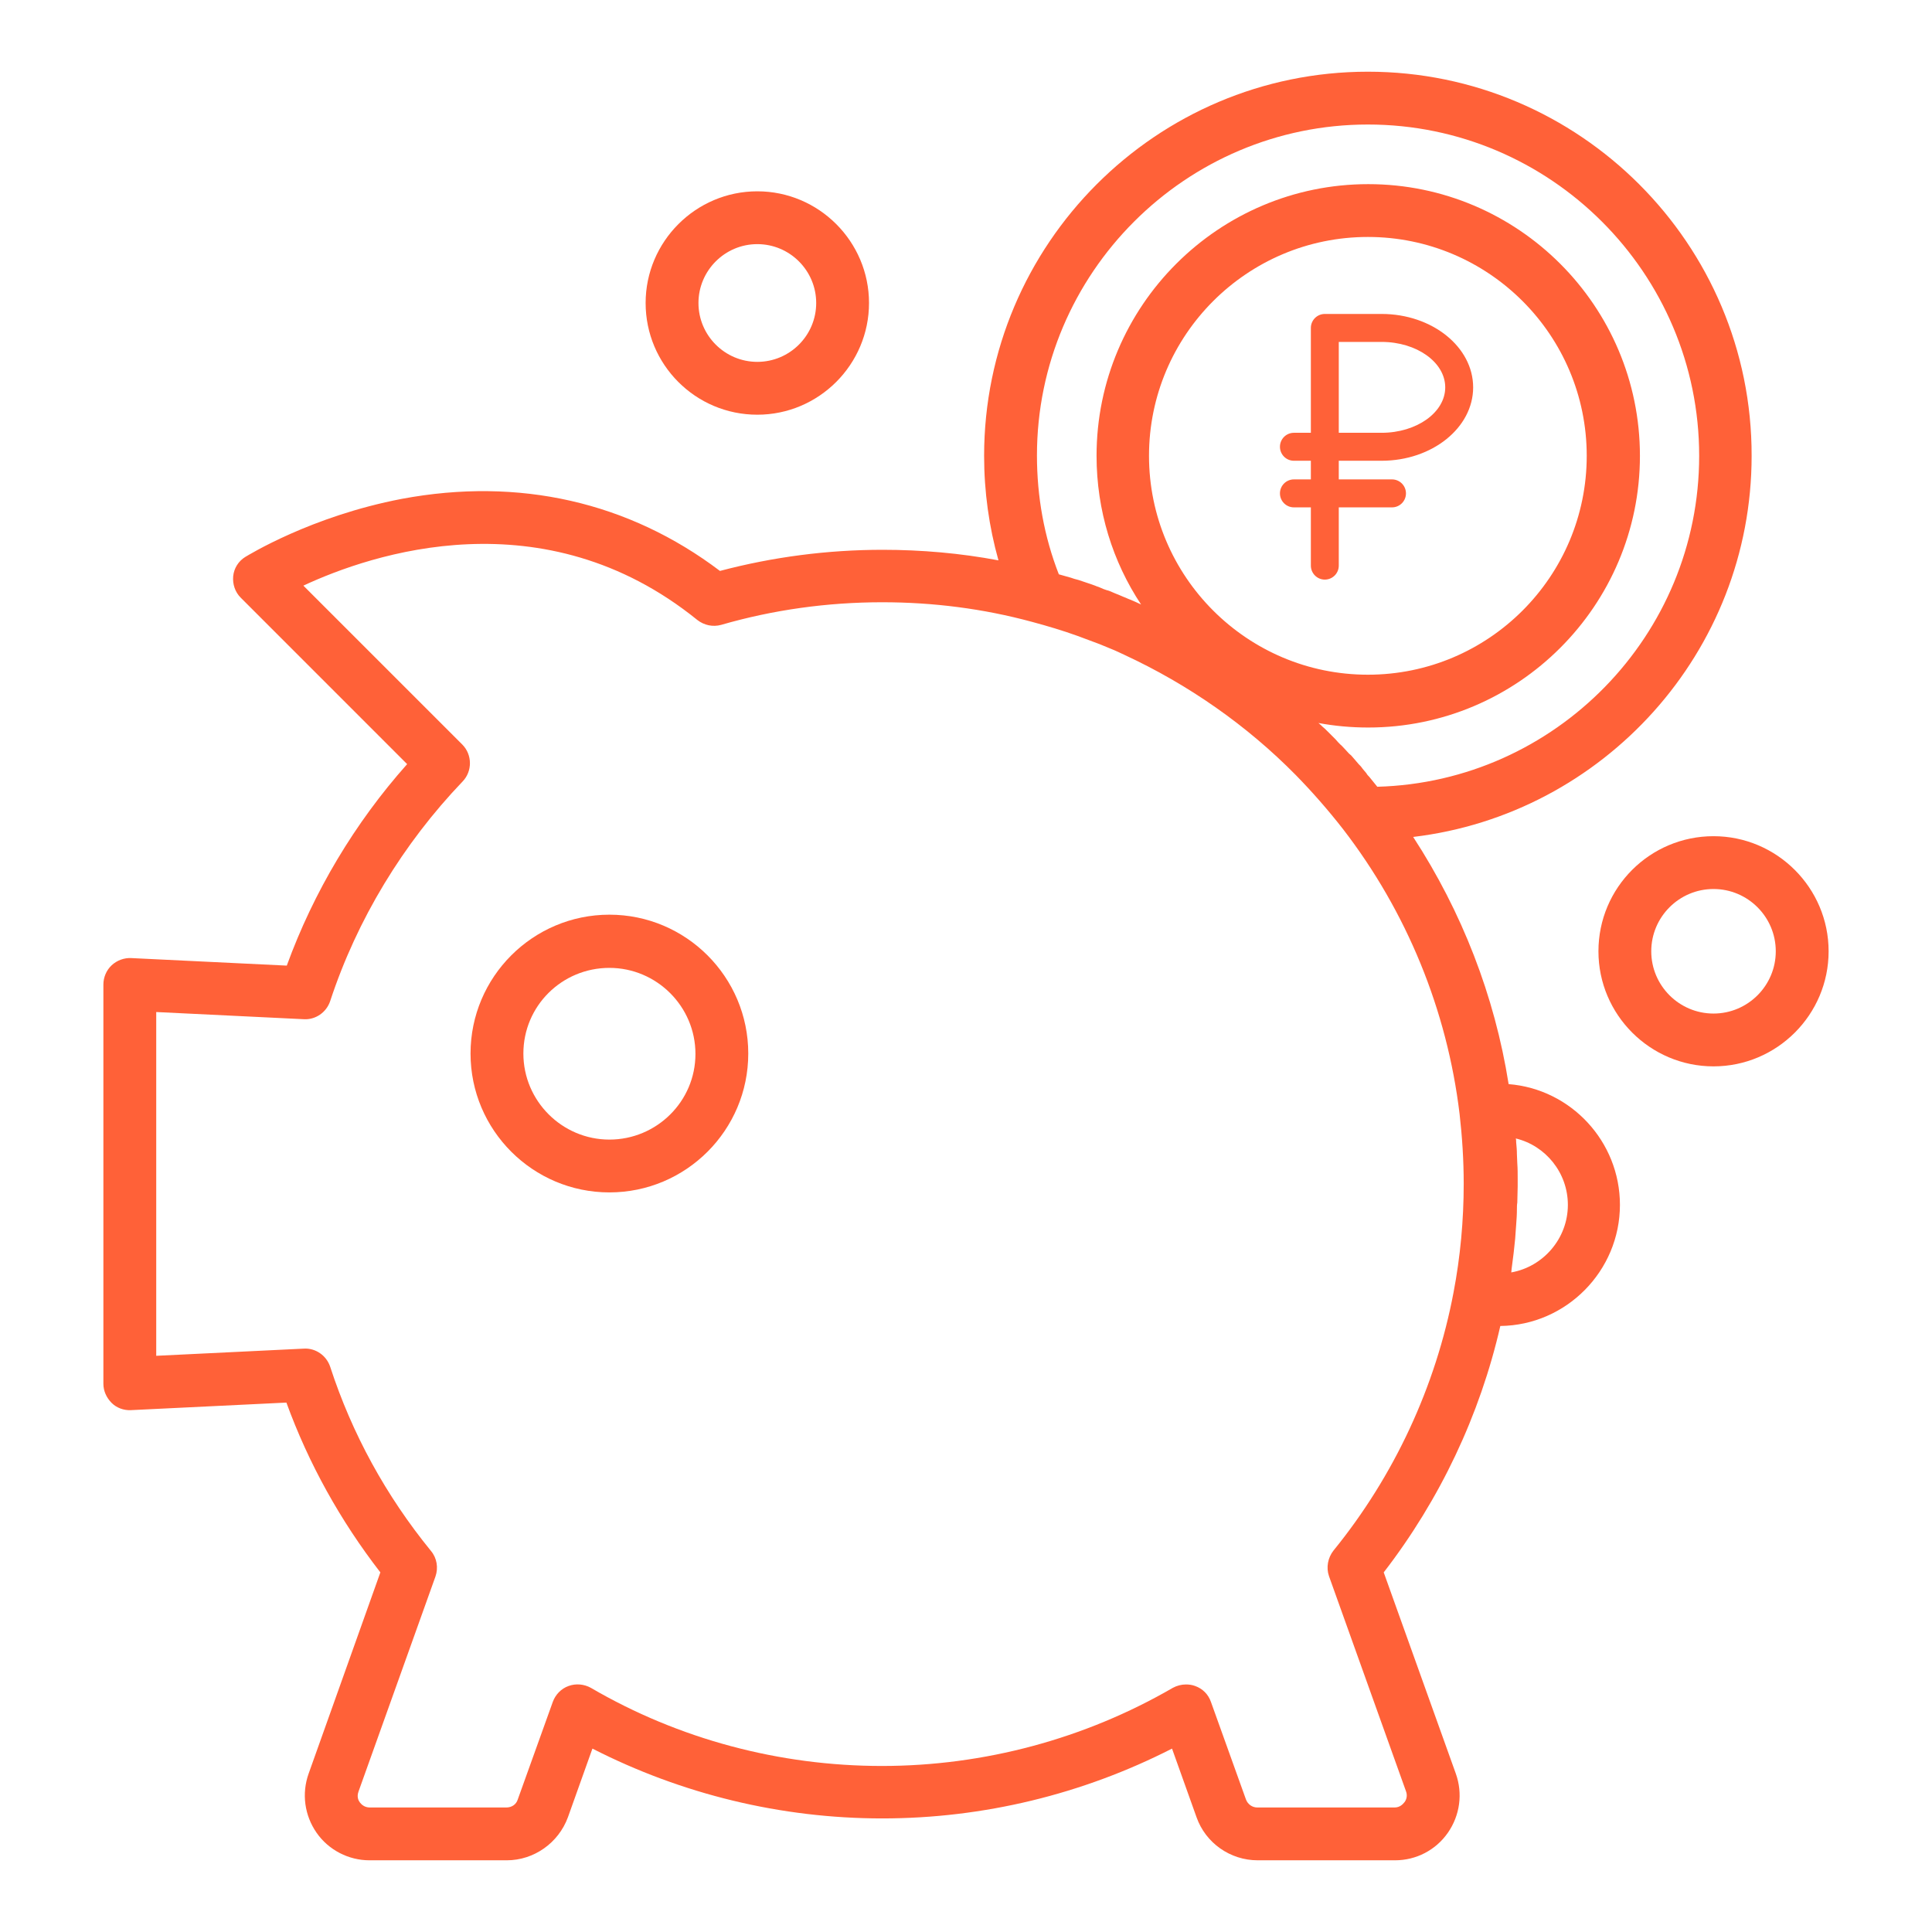 <svg width="80" height="80" viewBox="0 0 80 80" fill="none" xmlns="http://www.w3.org/2000/svg">
<path d="M25.234 49.375C28.406 49.375 30.984 46.797 30.984 43.625C30.984 40.453 28.406 37.875 25.234 37.875C22.062 37.875 19.484 40.453 19.484 43.625C19.484 46.797 22.062 49.375 25.234 49.375ZM25.234 40.078C27.188 40.078 28.797 41.672 28.797 43.641C28.797 45.609 27.188 47.188 25.234 47.188C23.281 47.188 21.672 45.594 21.672 43.625C21.672 41.656 23.266 40.078 25.234 40.078Z" fill="#FF6138"/>
<path d="M5.422 58.391L11.859 58.078C12.781 60.609 14.094 62.969 15.75 65.109L12.781 73.438C12.484 74.266 12.609 75.172 13.109 75.891C13.609 76.609 14.438 77.031 15.297 77.031H20.984C22.109 77.031 23.125 76.312 23.516 75.25L24.531 72.406C28.234 74.297 32.344 75.297 36.531 75.297C40.719 75.297 44.828 74.297 48.531 72.406L49.547 75.25C49.922 76.312 50.938 77.031 52.078 77.031H57.766C58.641 77.031 59.453 76.609 59.953 75.891C60.453 75.172 60.578 74.266 60.281 73.438L57.297 65.109C59.625 62.094 61.281 58.594 62.125 54.906C64.859 54.875 67.078 52.625 67.078 49.891C67.078 47.266 65.047 45.094 62.469 44.891C61.891 41.234 60.531 37.75 58.516 34.656C66.391 33.719 72.531 27 72.531 18.875C72.547 10.109 65.406 2.969 56.641 2.969C47.875 2.969 40.75 10.109 40.75 18.875C40.75 20.359 40.953 21.812 41.344 23.203C39.766 22.906 38.156 22.766 36.547 22.766C34.266 22.766 32 23.062 29.812 23.641C26.031 20.781 21.484 19.75 16.641 20.656C12.875 21.375 10.266 23 10.156 23.062C9.875 23.234 9.688 23.531 9.656 23.859C9.625 24.188 9.734 24.516 9.969 24.75L16.859 31.641C14.688 34.078 12.984 36.938 11.875 39.984L5.438 39.672C5.141 39.656 4.844 39.766 4.625 39.969C4.406 40.172 4.281 40.469 4.281 40.766V57.297C4.281 57.594 4.406 57.875 4.625 58.094C4.828 58.297 5.125 58.406 5.422 58.391ZM64.922 49.891C64.922 51.281 63.906 52.453 62.578 52.688C62.578 52.641 62.594 52.594 62.594 52.531C62.625 52.328 62.641 52.125 62.672 51.922C62.688 51.828 62.688 51.734 62.703 51.641C62.734 51.406 62.75 51.172 62.766 50.922C62.766 50.859 62.781 50.781 62.781 50.719C62.797 50.5 62.812 50.297 62.812 50.078C62.812 49.984 62.812 49.891 62.828 49.797C62.828 49.578 62.844 49.344 62.844 49.125C62.844 49.094 62.844 49.047 62.844 49.016C62.844 48.953 62.844 48.875 62.844 48.812C62.844 48.594 62.844 48.391 62.828 48.172C62.828 48.047 62.812 47.922 62.812 47.797C62.812 47.625 62.797 47.469 62.781 47.297C62.781 47.25 62.781 47.188 62.766 47.141C64 47.438 64.922 48.562 64.922 49.891ZM56.641 5.156C64.203 5.156 70.359 11.312 70.359 18.875C70.359 26.312 64.406 32.375 57.031 32.578C56.922 32.438 56.812 32.312 56.703 32.172C56.656 32.125 56.609 32.078 56.578 32.016C56.516 31.938 56.438 31.859 56.375 31.766C56.328 31.703 56.266 31.656 56.219 31.594C56.156 31.516 56.094 31.453 56.031 31.375C55.984 31.312 55.922 31.25 55.859 31.203C55.797 31.141 55.734 31.062 55.672 31C55.609 30.938 55.562 30.875 55.5 30.828C55.438 30.766 55.375 30.703 55.312 30.625C55.25 30.562 55.188 30.5 55.141 30.453C55.078 30.391 55.016 30.328 54.953 30.266C54.891 30.203 54.828 30.141 54.766 30.094C54.719 30.047 54.656 29.984 54.594 29.938C55.266 30.062 55.953 30.125 56.656 30.125C62.859 30.125 67.906 25.078 67.906 18.875C67.906 12.672 62.859 7.625 56.656 7.625C50.453 7.625 45.406 12.672 45.406 18.875C45.406 21.141 46.078 23.266 47.25 25.031C47.172 25 47.094 24.953 47.016 24.922C46.938 24.891 46.875 24.859 46.797 24.828C46.703 24.797 46.625 24.75 46.531 24.719C46.453 24.688 46.391 24.656 46.312 24.625C46.219 24.594 46.125 24.547 46.047 24.516C45.969 24.484 45.906 24.453 45.828 24.438C45.734 24.406 45.641 24.375 45.547 24.328C45.484 24.297 45.406 24.281 45.344 24.25C45.25 24.219 45.141 24.172 45.031 24.141C44.969 24.125 44.906 24.094 44.844 24.078C44.719 24.031 44.609 24 44.484 23.969C44.438 23.953 44.391 23.938 44.344 23.922C44.188 23.875 44.016 23.828 43.844 23.781C43.234 22.219 42.938 20.562 42.938 18.859C42.938 11.312 49.094 5.156 56.641 5.156ZM47.578 18.875C47.578 13.875 51.641 9.812 56.641 9.812C61.641 9.812 65.703 13.875 65.703 18.875C65.703 23.875 61.641 27.938 56.641 27.938C51.641 27.938 47.578 23.875 47.578 18.875ZM6.469 41.906L12.578 42.203C13.062 42.234 13.516 41.922 13.672 41.453C14.781 38.078 16.688 34.938 19.156 32.359C19.562 31.938 19.562 31.25 19.141 30.828L12.562 24.25C15.375 22.938 22.5 20.516 28.875 25.672C29.156 25.891 29.516 25.969 29.859 25.875C32.016 25.25 34.266 24.938 36.531 24.938C38.641 24.938 40.719 25.203 42.734 25.75C43.375 25.922 44 26.109 44.609 26.328C44.922 26.438 45.219 26.562 45.531 26.672C45.688 26.734 45.828 26.797 45.984 26.859C46.188 26.938 46.375 27.031 46.578 27.125C49.203 28.344 51.625 30.031 53.656 32.094C54.344 32.797 55 33.547 55.609 34.328C58.25 37.75 59.922 41.828 60.438 46.125C60.547 47.078 60.609 48.047 60.609 49.016C60.609 50.531 60.469 52.047 60.188 53.516C59.453 57.406 57.734 61.109 55.219 64.203C54.984 64.5 54.906 64.906 55.031 65.266L58.219 74.172C58.297 74.375 58.219 74.547 58.156 74.625C58.094 74.703 57.969 74.844 57.75 74.844H52.062C51.859 74.844 51.672 74.719 51.594 74.516L50.141 70.469C50.031 70.156 49.797 69.922 49.484 69.812C49.359 69.766 49.234 69.75 49.109 69.75C48.922 69.75 48.734 69.797 48.562 69.891C44.922 72 40.75 73.125 36.516 73.125C32.281 73.125 28.109 72.016 24.469 69.891C24.188 69.734 23.844 69.703 23.547 69.812C23.234 69.922 23 70.172 22.891 70.469L21.438 74.516C21.375 74.719 21.188 74.844 20.969 74.844H15.312C15.094 74.844 14.969 74.719 14.906 74.641C14.844 74.562 14.766 74.406 14.844 74.188L18.031 65.281C18.156 64.922 18.094 64.516 17.844 64.219C15.984 61.938 14.578 59.375 13.672 56.594C13.516 56.125 13.062 55.812 12.578 55.844L6.469 56.141V41.906Z" fill="#FF6138"/>
<path d="M57.209 13H54.858C54.539 13 54.28 13.259 54.28 13.579V17.921H53.578C53.259 17.921 53 18.18 53 18.5C53 18.82 53.259 19.079 53.578 19.079H54.28V19.851H53.578C53.259 19.851 53 20.11 53 20.43C53 20.75 53.259 21.009 53.578 21.009H54.28V23.421C54.28 23.741 54.539 24 54.858 24C55.177 24 55.436 23.741 55.436 23.421V21.009H57.64C57.959 21.009 58.218 20.75 58.218 20.43C58.218 20.11 57.959 19.851 57.64 19.851H55.436V19.079H57.209C59.299 19.079 61 17.715 61 16.04C61 14.364 59.299 13 57.209 13ZM57.209 17.921H55.436V14.158H57.209C58.662 14.158 59.844 15.002 59.844 16.04C59.844 17.077 58.662 17.921 57.209 17.921Z" fill="#FF6138"/>
<path d="M31.359 17.172C33.906 17.172 35.984 15.094 35.984 12.547C35.984 10 33.906 7.922 31.359 7.922C28.812 7.922 26.734 10 26.734 12.547C26.734 15.094 28.797 17.172 31.359 17.172ZM31.359 10.109C32.703 10.109 33.797 11.203 33.797 12.547C33.797 13.891 32.703 14.984 31.359 14.984C30.016 14.984 28.922 13.891 28.922 12.547C28.922 11.203 30.016 10.109 31.359 10.109Z" fill="#FF6138"/>
<path d="M66.188 39.391C66.188 42.016 68.328 44.156 70.953 44.156C73.578 44.156 75.719 42.016 75.719 39.391C75.719 36.766 73.578 34.625 70.953 34.625C68.328 34.625 66.188 36.75 66.188 39.391ZM73.531 39.391C73.531 40.812 72.375 41.969 70.953 41.969C69.531 41.969 68.375 40.812 68.375 39.391C68.375 37.969 69.531 36.812 70.953 36.812C72.375 36.812 73.531 37.969 73.531 39.391Z" fill="#FF6138"/>
</svg>
